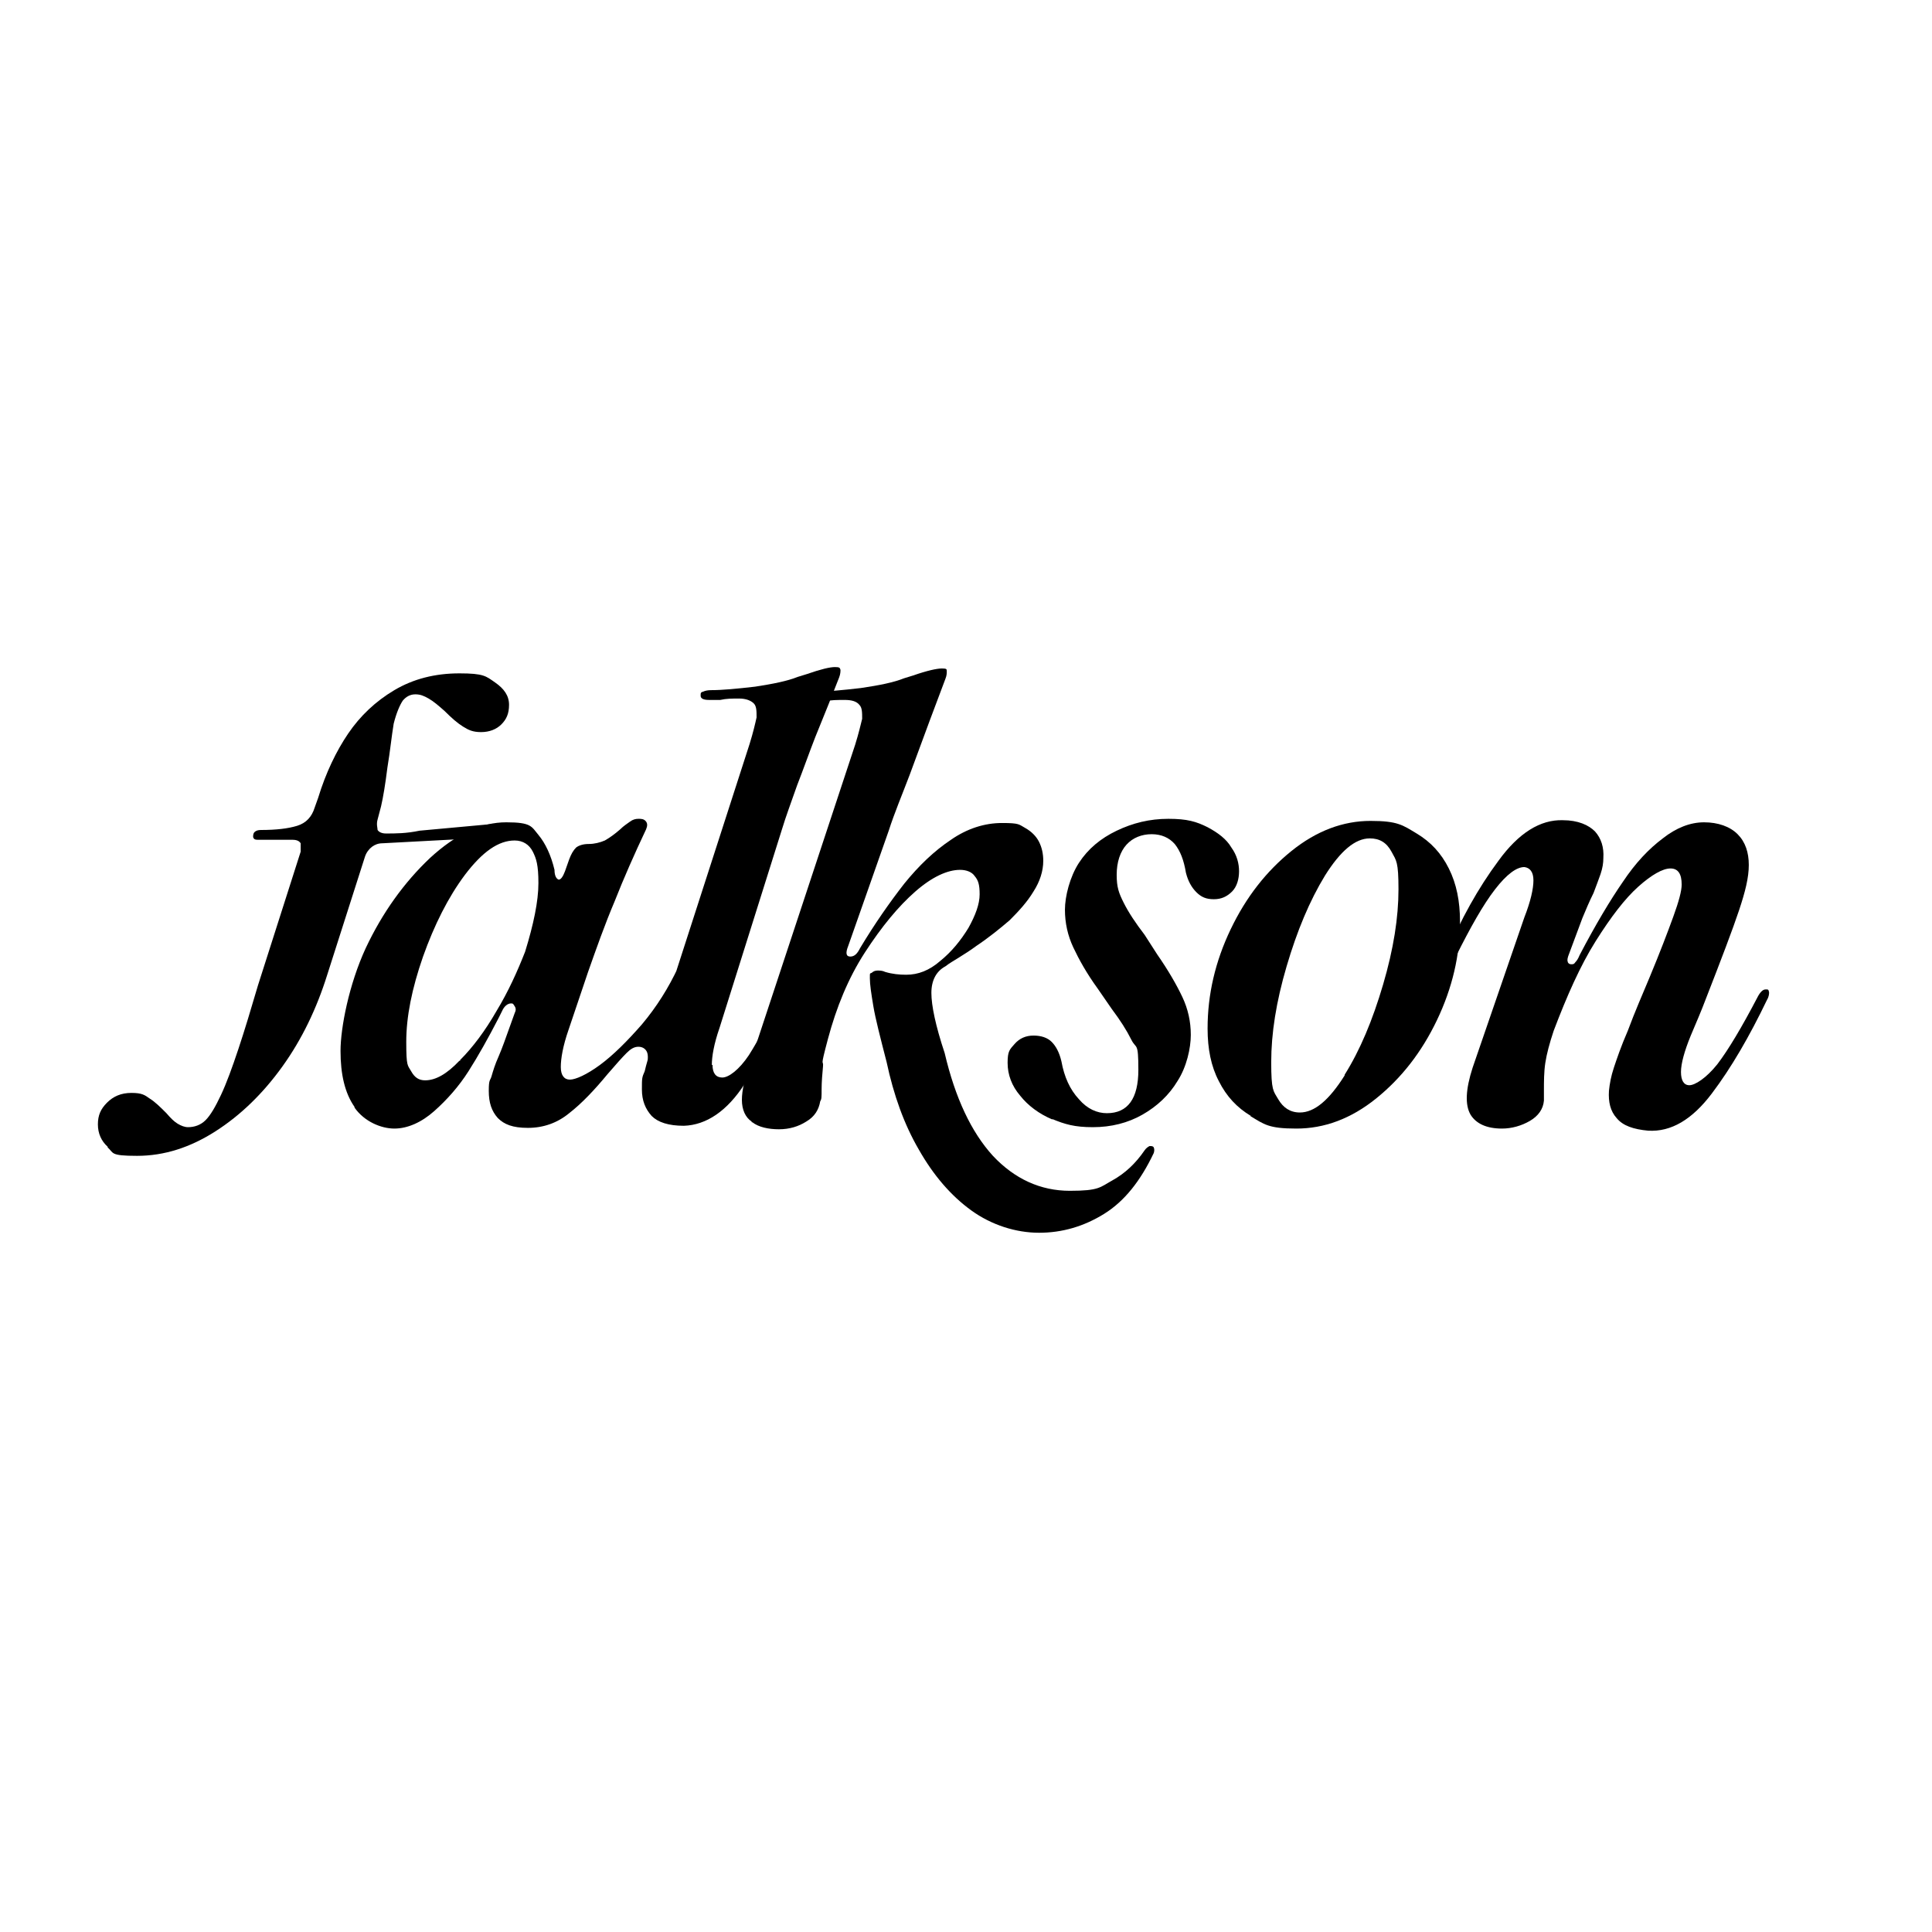 <?xml version="1.0" encoding="UTF-8"?>
<svg id="Ebene_1" xmlns="http://www.w3.org/2000/svg" version="1.1" viewBox="0 0 276.3 276.3">
  <!-- Generator: Adobe Illustrator 29.5.1, SVG Export Plug-In . SVG Version: 2.1.0 Build 141)  -->
  <path d="M15.4,164c-.9-.8-1.4-1.9-1.4-3.2s.4-2.2,1.3-3.1,2-1.4,3.5-1.4,1.9.3,2.6.8c.8.5,1.5,1.2,2.4,2.1.6.7,1.1,1.2,1.6,1.5s1,.5,1.5.5c.9,0,1.8-.3,2.5-1s1.4-1.9,2.2-3.6,1.6-3.9,2.5-6.6c.9-2.7,1.8-5.7,2.8-9.1l6.1-19.1v-1.2c-.2-.3-.5-.5-1.2-.5h-4.8c-.4,0-.7,0-.8-.4,0-.2,0-.5.2-.7s.5-.3.9-.3c2.2,0,3.9-.2,5.2-.6,1.3-.4,2.1-1.3,2.5-2.6l.5-1.4c1.1-3.6,2.6-6.7,4.3-9.2s3.9-4.6,6.6-6.2c2.7-1.6,5.8-2.4,9.3-2.4s3.8.4,5.1,1.3c1.3.9,2,1.9,2,3.2s-.4,2.1-1.1,2.8c-.7.7-1.7,1.1-2.9,1.1s-1.8-.3-2.6-.8c-.8-.5-1.6-1.2-2.6-2.2-.9-.8-1.6-1.4-2.3-1.8s-1.2-.6-1.9-.6-1.3.3-1.8.9c-.4.6-.9,1.7-1.3,3.3-.3,1.8-.5,3.9-.9,6.3-.3,2.4-.6,4.2-.9,5.5l-.5,1.9c-.2.7,0,1.2,0,1.5.2.3.6.5,1.2.5,1.4,0,2.9,0,4.8-.4l12-1.1c.5,0,.8.2.9.5s0,.7-.2,1-.6.5-1.1.5l-16.9.9c-.6,0-1.1.2-1.5.5s-.8.8-1,1.4l-5.4,16.9c-1.5,4.8-3.6,9.2-6.4,13.1-2.8,3.9-6,7-9.6,9.3s-7.3,3.5-11.2,3.5-3.3-.4-4.2-1.2h0Z"/>
  <path d="M50.7,158.3c-1.4-2-2-4.7-2-8s1.2-9.5,3.6-14.7c2.4-5.1,5.5-9.4,9.2-12.9,3.7-3.4,7.3-5.1,10.9-5.1s3.6.6,4.6,1.8,1.8,2.9,2.3,5c0,.9.3,1.3.6,1.4.3,0,.6-.4.9-1.2l.6-1.7c.3-.8.6-1.3,1-1.7.4-.3,1-.5,1.8-.5s1.6-.2,2.3-.5c.7-.4,1.4-.9,2.2-1.6.5-.5,1-.8,1.4-1.1s.8-.4,1.2-.4.8,0,1.1.4c.2.3.2.6,0,1.1-1.7,3.6-3.2,7-4.5,10.3-1.4,3.3-2.6,6.7-3.8,10.1l-2.8,8.3c-.8,2.3-1.1,4.1-1.1,5.3s.5,1.8,1.3,1.8,2.4-.7,4.3-2.1,3.9-3.4,6-5.8c2.1-2.5,3.8-5.2,5.2-8.2l-.2,9.9-4.3,4.1c.2-.8.2-1.5,0-1.9s-.6-.7-1.2-.7-1.1.3-1.7.9-1.5,1.6-2.7,3c-1.9,2.3-3.7,4.2-5.5,5.6-1.7,1.4-3.7,2.1-5.9,2.1s-3.4-.5-4.3-1.4c-.9-1-1.3-2.2-1.3-3.9s.2-1.4.4-2.1c.2-.7.5-1.7,1-2.8.6-1.4,1-2.6,1.4-3.7l.9-2.5c.2-.4.2-.7,0-1s-.2-.4-.5-.4c-.5,0-1,.4-1.3,1.1l-.5,1c-1.5,2.9-2.9,5.4-4.3,7.6s-3.1,4.1-4.9,5.7c-1.8,1.6-3.8,2.5-5.7,2.5s-4.3-1-5.7-3h0ZM65.8,151.6c1.8-1.8,3.6-4.2,5.2-7,1.7-2.8,3-5.7,4.1-8.5,1.2-3.9,1.9-7.2,1.9-9.8s-.3-3.5-.8-4.5-1.4-1.6-2.6-1.6c-2.3,0-4.6,1.6-7.1,4.9-2.4,3.2-4.4,7.2-6,11.7-1.6,4.6-2.4,8.6-2.4,12.2s.2,3.3.7,4.2c.5.9,1.1,1.3,2,1.3,1.5,0,3.1-.9,4.9-2.8h.1ZM101.9,152.3c0,1.2.5,1.8,1.4,1.8s2.4-1.1,3.8-3.2c1.4-2.2,3.1-5.4,5.1-9.9.3-.5.5-.8.6-1,.2-.2.3-.3.5-.3s.4,0,.5.4c0,.2,0,.6-.3,1.1-2.1,5.3-4.5,9.9-7,13.8s-5.5,5.9-8.7,6c-2.2,0-3.7-.5-4.6-1.4-.9-1-1.4-2.2-1.4-3.8s0-1.7.4-2.6c.2-.9.6-2.2,1.1-3.9l.8-2.3,13.1-40.6c.5-1.6.8-2.9,1-3.8,0-.9,0-1.6-.4-2s-1.1-.7-2.1-.7-1.8,0-2.7.2h-1.6c-.8,0-1.2-.2-1.2-.6s0-.5.4-.6c.2-.1.6-.2,1.1-.2,1.6,0,3.7-.2,6.3-.5,2.6-.4,4.6-.8,6.1-1.4l1.3-.4c2-.7,3.3-1,4-1s.7.1.8.4c0,.2,0,.6-.2,1.1-.9,2.3-2,5.1-3.4,8.5-.9,2.3-1.7,4.6-2.6,6.9-.8,2.3-1.6,4.4-2.2,6.4l-8.9,28.3c-.8,2.3-1.1,4.1-1.1,5.3h0Z"/>
  <path d="M107.5,160.4c-.9-.6-1.4-1.7-1.4-3.1s.4-3.1,1.3-5.7l14.9-45.1c.5-1.6.8-2.9,1-3.7,0-.9,0-1.6-.4-2-.4-.5-1.1-.7-2.1-.7s-2,0-2.8.2h-1.4c-.8,0-1.2-.2-1.2-.6s0-.5.4-.6c.2-.1.6-.2,1.1-.2,1.5,0,3.6-.2,6.2-.5,2.7-.4,4.7-.8,6.2-1.4l1.3-.4c2-.7,3.4-1,4.1-1s.7.1.7.4,0,.6-.2,1.1c-1.3,3.4-3,8-5.1,13.7-1.1,2.9-2.2,5.5-3,8l-5.8,16.5c-.4,1-.3,1.5.3,1.5s1-.4,1.4-1.2c2.1-3.5,4.2-6.5,6.3-9.2,2.1-2.6,4.3-4.7,6.7-6.3,2.3-1.6,4.8-2.4,7.3-2.4s2.4.2,3.3.7c.9.5,1.6,1.2,2,2s.6,1.7.6,2.7c0,1.5-.5,3-1.4,4.4-.9,1.5-2.1,2.8-3.4,4.1-1.4,1.2-3,2.5-4.8,3.7-.8.6-1.6,1.1-2.4,1.6-.8.5-1.5.9-2,1.3-1.3.7-2,2-2,3.8s.6,4.7,1.9,8.6c1.5,6.4,3.8,11.3,6.9,14.7,3.1,3.3,6.8,5,11,5s4.3-.5,6.1-1.5,3.3-2.4,4.6-4.3c.2-.3.5-.5.7-.6.3,0,.5,0,.6.2s.1.5,0,.8c-1.9,4-4.2,6.9-7.1,8.7-2.9,1.8-6,2.7-9.3,2.7s-6.8-1.1-9.7-3.2-5.4-5-7.5-8.7c-2.1-3.6-3.6-7.8-4.6-12.5-.9-3.5-1.6-6.2-1.9-8s-.5-3.1-.5-4,0-.6.3-.8c.2-.2.5-.3.8-.3s.7,0,1.1.2c1,.3,2,.4,3,.4,1.7,0,3.3-.6,4.9-2,1.6-1.3,2.9-2.9,4-4.7,1-1.8,1.6-3.4,1.6-4.8s-.2-2-.7-2.6c-.4-.6-1.2-.9-2.1-.9-1.8,0-4,1-6.4,3.1s-4.8,5-7.2,8.7c-2.4,3.7-4.1,7.9-5.3,12.4s-.6,2.8-.7,3.9-.2,2.2-.2,3.3,0,1.4-.2,1.7c-.2,1.2-.8,2.2-2,2.9-1.1.7-2.4,1.1-3.9,1.1s-2.9-.3-3.8-1h-.1ZM150.5,160.1c-1.9-.8-3.5-2-4.6-3.4-1.2-1.4-1.8-3-1.8-4.7s.3-1.9,1-2.7c.7-.8,1.6-1.2,2.7-1.2s2,.3,2.6.9,1.1,1.5,1.4,2.8c.4,2.2,1.2,4,2.5,5.4,1.2,1.4,2.6,2,4,2,3,0,4.5-2.1,4.5-6.2s-.3-2.9-1-4.3-1.6-2.8-2.8-4.4l-2-2.9c-1.6-2.2-2.7-4.2-3.5-5.9s-1.2-3.5-1.2-5.4.7-4.7,2-6.7,3.1-3.5,5.4-4.6c2.3-1.1,4.7-1.7,7.4-1.7s4,.4,5.6,1.2c1.5.8,2.7,1.7,3.4,2.9.8,1.1,1.1,2.3,1.1,3.4s-.3,2.2-1,2.9-1.5,1.1-2.6,1.1-1.8-.3-2.5-1-1.2-1.6-1.5-2.8c-.3-1.8-.8-3.1-1.6-4.1-.8-.9-1.9-1.4-3.3-1.4s-2.7.5-3.6,1.5c-.9,1-1.4,2.5-1.4,4.3s.3,2.6,1,4,1.7,2.9,3,4.6l1.8,2.8c1.6,2.3,2.8,4.4,3.6,6.1.8,1.7,1.2,3.5,1.2,5.4s-.6,4.6-1.9,6.6c-1.2,2-2.9,3.6-5,4.8-2.1,1.2-4.5,1.8-7.1,1.8s-4-.4-5.9-1.2h.1Z"/>
  <path d="M178.9,159.6c-2-1.2-3.5-2.8-4.6-5-1.1-2.1-1.6-4.6-1.6-7.5,0-4.9,1.1-9.6,3.3-14.2,2.2-4.6,5.1-8.3,8.7-11.2,3.6-2.9,7.4-4.3,11.3-4.3s4.6.6,6.6,1.8,3.5,2.8,4.6,5,1.6,4.7,1.6,7.6c0,4.8-1.1,9.5-3.3,14.1s-5.1,8.3-8.7,11.2c-3.6,2.9-7.4,4.3-11.4,4.3s-4.6-.6-6.6-1.8h0ZM192.3,153.7c2.2-3.5,4-7.8,5.5-12.9s2.2-9.6,2.2-13.6-.3-4.1-1-5.4c-.7-1.3-1.7-1.9-3.1-1.9-2.1,0-4.2,1.8-6.4,5.3-2.2,3.6-4,7.9-5.5,13s-2.2,9.6-2.2,13.7.3,4.1,1,5.3c.7,1.2,1.7,1.9,3.1,1.9,2.1,0,4.2-1.8,6.4-5.3h0Z"/>
  <path d="M219.3,125.9c0-1.2-.5-1.8-1.3-1.9-1.1,0-2.5,1-4.2,3.2s-3.5,5.4-5.6,9.6c-.4.8-.8,1.2-1.2,1.2s-.4,0-.5-.4,0-.6.3-1.1c2.1-5,4.6-9.5,7.5-13.4,2.9-4,6-5.9,9.2-5.8,2.2,0,3.7.7,4.6,1.6.9,1,1.3,2.3,1.2,3.8,0,.7-.1,1.4-.4,2.3-.3.8-.6,1.7-1,2.7-.6,1.2-1.1,2.4-1.6,3.6l-1.9,5.1c-.2.5-.3.9-.2,1.1,0,.2.2.4.5.4s.4,0,.6-.3c.2-.2.4-.5.6-1,2.3-4.4,4.4-7.9,6.2-10.5,1.8-2.7,3.7-4.7,5.7-6.2,1.9-1.5,3.9-2.3,5.9-2.3s3.7.6,4.8,1.7c1.1,1.1,1.6,2.6,1.6,4.4s-.5,3.8-1.4,6.5-2.5,6.9-4.8,12.8c-.6,1.6-1.3,3.2-2.1,5.1-.9,2.2-1.4,4-1.4,5.2s.4,1.9,1.2,1.9,2.4-1,4-3c1.6-2.1,3.5-5.3,5.7-9.5.4-.8.8-1.2,1.2-1.2s.4,0,.5.4c0,.2,0,.6-.3,1.1-2.5,5.2-5.1,9.7-7.9,13.4-2.8,3.7-5.8,5.5-9.1,5.3-2.1-.2-3.6-.7-4.5-1.8-.9-1-1.2-2.3-1.1-3.9.1-1,.3-2.1.7-3.3.4-1.2,1-3,2-5.3,1-2.7,2.1-5.2,3.1-7.6,1.5-3.6,2.6-6.5,3.4-8.7.8-2.2,1.2-3.7,1.2-4.6,0-1.5-.5-2.3-1.6-2.3s-2.7.9-4.6,2.6c-1.9,1.7-3.9,4.3-6.1,7.8-2.2,3.5-4.1,7.8-6,12.8-.6,1.8-1,3.3-1.2,4.6-.2,1.3-.2,2.7-.2,4v1.4c-.1,1.2-.8,2.2-2,2.9-1.2.7-2.6,1.1-4,1.1-2.2,0-3.7-.7-4.5-2-.8-1.4-.7-3.6.3-6.7l7.4-21.5c.9-2.3,1.3-4.1,1.3-5.3h0Z"/>
</svg>
